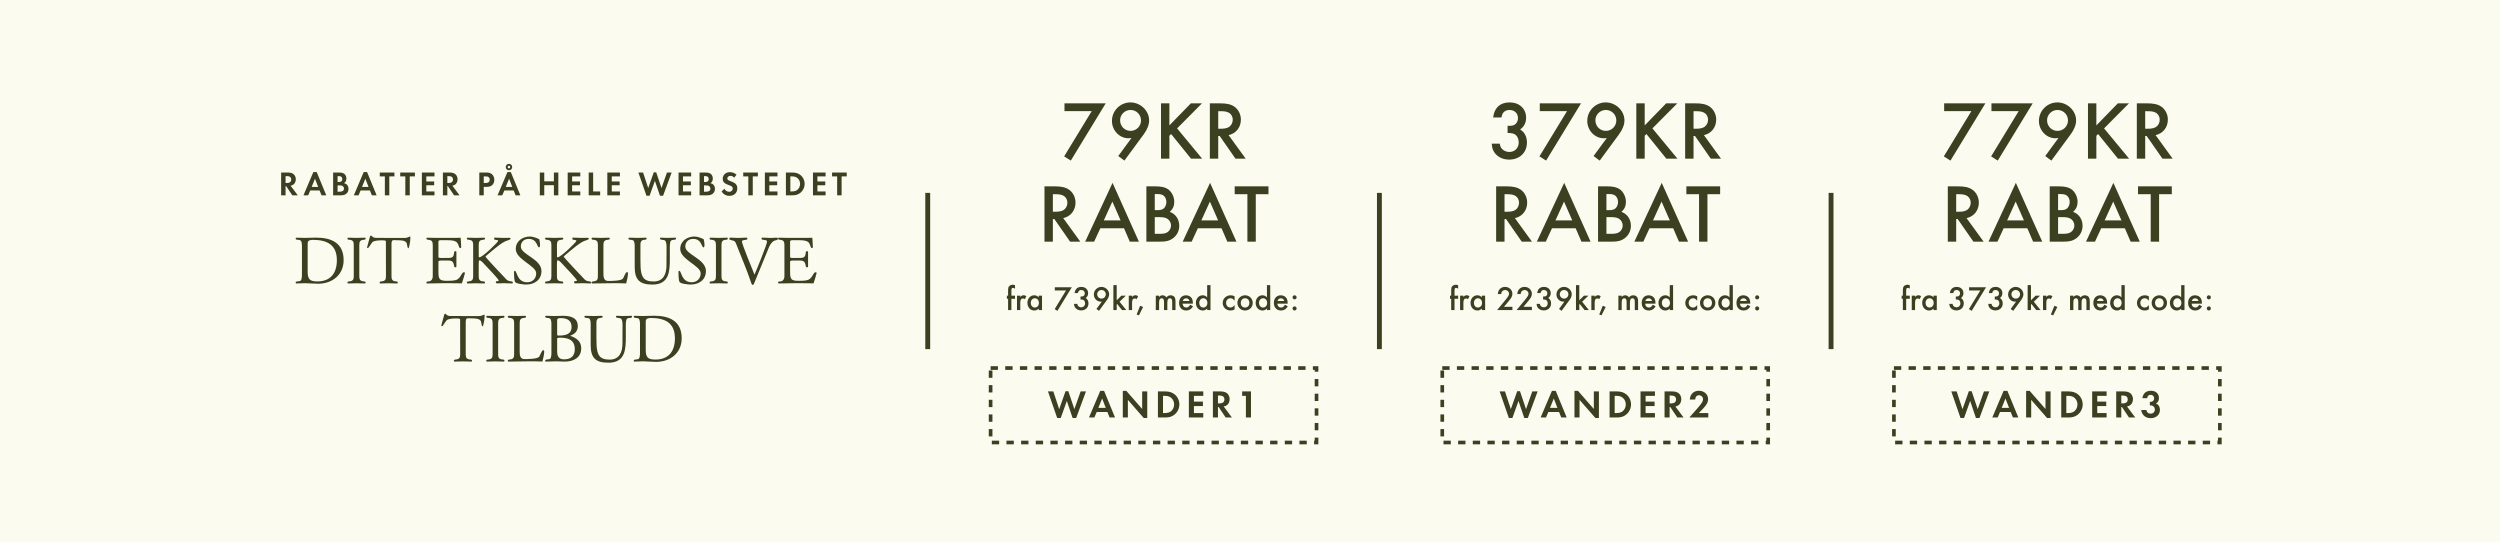 <svg width="1024" height="222" viewBox="0 0 1024 222" fill="none" xmlns="http://www.w3.org/2000/svg">
<rect width="1024" height="222" fill="#FCFBF0"/>
<path d="M119.033 76.066L121.973 80H119.733L117.213 76.248H116.975V80H115.155V70.662H117.857C118.893 70.662 119.719 70.886 120.237 71.32C120.811 71.796 121.161 72.594 121.161 73.42C121.161 74.26 120.839 75.03 120.321 75.478C119.957 75.786 119.621 75.954 119.033 76.066ZM116.975 74.96H117.507C118.655 74.96 119.285 74.456 119.285 73.532C119.285 72.608 118.683 72.132 117.535 72.132H116.975V74.96ZM130.896 78.026H127.074L126.234 80H124.302L128.348 70.466H129.72L133.64 80H131.694L130.896 78.026ZM130.322 76.556L129.02 73.196L127.662 76.556H130.322ZM136.453 80V70.662H138.763C139.841 70.662 140.569 70.844 141.045 71.222C141.563 71.628 141.885 72.356 141.885 73.126C141.885 73.63 141.745 74.12 141.535 74.456C141.381 74.666 141.227 74.792 140.863 75.016C141.493 75.156 141.787 75.296 142.081 75.604C142.501 76.024 142.753 76.682 142.753 77.368C142.753 78.11 142.459 78.81 141.927 79.286C141.381 79.776 140.639 80 139.603 80H136.453ZM138.273 74.554H138.791C139.729 74.554 140.205 74.148 140.205 73.336C140.205 72.538 139.729 72.132 138.819 72.132H138.273V74.554ZM138.273 78.53H139.057C140.289 78.53 140.877 78.11 140.877 77.242C140.877 76.794 140.681 76.416 140.331 76.206C140.009 75.996 139.715 75.94 138.959 75.94H138.273V78.53ZM151.524 78.026H147.702L146.862 80H144.93L148.976 70.466H150.348L154.268 80H152.322L151.524 78.026ZM150.95 76.556L149.648 73.196L148.29 76.556H150.95ZM159.459 80H157.639V72.244H155.553V70.662H161.559V72.244H159.459V80ZM167.839 80H166.019V72.244H163.933V70.662H169.939V72.244H167.839V80ZM177.966 72.244H174.62V74.316H177.84V75.898H174.62V78.418H177.966V80H172.8V70.662H177.966V72.244ZM185.289 76.066L188.229 80H185.989L183.469 76.248H183.231V80H181.411V70.662H184.113C185.149 70.662 185.975 70.886 186.493 71.32C187.067 71.796 187.417 72.594 187.417 73.42C187.417 74.26 187.095 75.03 186.577 75.478C186.213 75.786 185.877 75.954 185.289 76.066ZM183.231 74.96H183.763C184.911 74.96 185.541 74.456 185.541 73.532C185.541 72.608 184.939 72.132 183.791 72.132H183.231V74.96ZM198.144 76.542V80H196.324V70.662H199.054C200.272 70.662 200.93 70.858 201.518 71.376C202.12 71.922 202.47 72.734 202.47 73.63C202.47 74.442 202.19 75.198 201.714 75.716C201.182 76.276 200.426 76.542 199.32 76.542H198.144ZM198.144 74.96H198.886C200.02 74.96 200.594 74.512 200.594 73.616C200.594 73.168 200.412 72.762 200.118 72.538C199.838 72.328 199.446 72.244 198.774 72.244H198.144V74.96ZM210.397 78.026H206.575L205.735 80H203.803L207.849 70.466H209.221L213.141 80H211.195L210.397 78.026ZM209.823 76.556L208.521 73.196L207.163 76.556H209.823ZM208.465 67.106C209.207 67.106 209.795 67.694 209.795 68.422C209.795 69.164 209.207 69.752 208.479 69.752C207.737 69.752 207.149 69.164 207.149 68.408C207.149 67.694 207.751 67.106 208.465 67.106ZM208.479 67.904C208.185 67.904 207.947 68.142 207.947 68.422C207.947 68.716 208.185 68.954 208.479 68.954C208.759 68.954 208.997 68.716 208.997 68.422C208.997 68.128 208.759 67.904 208.479 67.904ZM222.926 74.274H226.874V70.662H228.694V80H226.874V75.856H222.926V80H221.106V70.662H222.926V74.274ZM237.687 72.244H234.341V74.316H237.561V75.898H234.341V78.418H237.687V80H232.521V70.662H237.687V72.244ZM242.952 70.662V78.418H245.822V80H241.132V70.662H242.952ZM253.925 72.244H250.579V74.316H253.799V75.898H250.579V78.418H253.925V80H248.759V70.662H253.925V72.244ZM263.405 70.662L265.505 77.018L267.787 70.578H268.781L270.951 77.018L273.191 70.662H275.109L271.595 80.182H270.321L268.249 74.078L266.065 80.182H264.791L261.487 70.662H263.405ZM283.096 72.244H279.75V74.316H282.97V75.898H279.75V78.418H283.096V80H277.93V70.662H283.096V72.244ZM286.542 80V70.662H288.852C289.93 70.662 290.658 70.844 291.134 71.222C291.652 71.628 291.974 72.356 291.974 73.126C291.974 73.63 291.834 74.12 291.624 74.456C291.47 74.666 291.316 74.792 290.952 75.016C291.582 75.156 291.876 75.296 292.17 75.604C292.59 76.024 292.842 76.682 292.842 77.368C292.842 78.11 292.548 78.81 292.016 79.286C291.47 79.776 290.728 80 289.692 80H286.542ZM288.362 74.554H288.88C289.818 74.554 290.294 74.148 290.294 73.336C290.294 72.538 289.818 72.132 288.908 72.132H288.362V74.554ZM288.362 78.53H289.146C290.378 78.53 290.966 78.11 290.966 77.242C290.966 76.794 290.77 76.416 290.42 76.206C290.098 75.996 289.804 75.94 289.048 75.94H288.362V78.53ZM301.681 71.544L300.729 72.79C300.239 72.244 299.805 72.034 299.217 72.034C298.475 72.034 297.901 72.496 297.901 73.07C297.901 73.574 298.223 73.84 299.315 74.246C300.337 74.624 300.757 74.82 301.177 75.184C301.723 75.646 302.003 76.318 302.003 77.144C302.003 78.978 300.687 80.224 298.755 80.224C297.397 80.224 296.389 79.664 295.549 78.446L296.725 77.312C297.145 78.11 297.845 78.558 298.685 78.558C299.525 78.558 300.127 78.012 300.127 77.242C300.127 76.864 299.959 76.542 299.623 76.304C299.441 76.178 299.077 76.024 298.321 75.744C296.641 75.128 296.025 74.456 296.025 73.224C296.025 71.656 297.257 70.508 298.937 70.508C299.959 70.508 300.897 70.858 301.681 71.544ZM308.332 80H306.512V72.244H304.426V70.662H310.432V72.244H308.332V80ZM318.459 72.244H315.113V74.316H318.333V75.898H315.113V78.418H318.459V80H313.293V70.662H318.459V72.244ZM321.905 80V70.662H324.579C325.951 70.662 327.043 71.012 327.925 71.74C328.975 72.594 329.591 73.924 329.591 75.324C329.591 76.71 328.961 78.04 327.897 78.922C327.001 79.678 325.979 80 324.565 80H321.905ZM323.725 78.418H324.215C325.391 78.418 326.133 78.194 326.707 77.676C327.337 77.116 327.715 76.22 327.715 75.324C327.715 74.428 327.337 73.56 326.707 73C326.105 72.454 325.391 72.244 324.215 72.244H323.725V78.418ZM338.157 72.244H334.811V74.316H338.031V75.898H334.811V78.418H338.157V80H332.991V70.662H338.157V72.244ZM344.72 80H342.9V72.244H340.814V70.662H346.82V72.244H344.72V80Z" fill="#3B4021"/>
<path d="M130.278 116.224C128.458 116.224 126.666 116 124.846 116C123.698 116 122.55 116.112 121.402 116.112C121.234 116.112 121.094 115.972 121.094 115.804C121.094 114.964 122.438 115.468 123.138 114.964C123.67 114.544 123.67 113.032 123.67 112.388V101.048C123.67 100.432 123.67 98.92 123.138 98.528C122.438 97.996 121.094 98.5 121.094 97.66C121.094 97.492 121.234 97.352 121.43 97.352C122.578 97.352 123.726 97.436 124.846 97.436C126.386 97.436 127.926 97.324 129.466 97.324C135.738 97.324 140.75 99.508 140.75 106.564C140.75 112.612 136.046 116.224 130.278 116.224ZM129.97 115.272C135.458 115.272 137.978 111.828 137.978 106.592C137.978 100.236 133.946 98.276 128.206 98.248C127.254 98.248 126.022 98.36 126.022 99.62V111.24C126.022 114.32 126.834 115.272 129.97 115.272ZM142.605 116.112C142.437 116.112 142.297 115.972 142.297 115.776C142.297 115.272 142.773 115.272 143.165 115.244C144.621 115.132 144.901 114.404 144.901 113.06V100.376C144.901 99.06 144.621 98.332 143.165 98.22C142.773 98.192 142.297 98.192 142.297 97.66C142.297 97.492 142.437 97.352 142.633 97.352C143.781 97.352 144.929 97.436 146.105 97.436C147.225 97.436 148.345 97.352 149.465 97.352C149.633 97.352 149.773 97.492 149.773 97.688C149.773 98.192 149.297 98.192 148.905 98.22C147.449 98.332 147.169 99.06 147.169 100.404V113.088C147.169 114.404 147.449 115.132 148.905 115.244C149.297 115.272 149.773 115.272 149.773 115.804C149.773 115.972 149.633 116.112 149.437 116.112C148.317 116.112 147.197 116.028 146.049 116.028C144.901 116.028 143.753 116.112 142.605 116.112ZM155.789 116.112C155.621 116.112 155.481 115.972 155.481 115.776C155.481 115.272 155.985 115.272 156.349 115.244C157.805 115.104 158.085 114.432 158.085 113.088C158.085 108.356 158.057 103.624 158.057 98.892C158.057 98.36 156.937 98.444 156.573 98.444C155.509 98.444 153.353 98.444 152.541 99.2C152.149 99.536 151.001 101.608 150.693 101.608C150.581 101.608 150.329 101.524 150.329 101.384C150.329 101.328 151.561 96.764 151.589 96.736C151.673 96.624 151.757 96.512 151.925 96.484C151.981 96.484 152.037 96.512 152.093 96.54C152.793 97.24 153.213 97.436 154.193 97.436L165.925 97.464C166.765 97.464 167.829 96.848 167.941 96.848C168.081 96.848 168.081 97.156 168.081 97.24C168.081 98.64 167.829 100.292 167.409 101.636L167.213 101.664C166.849 101.664 166.737 99.9 166.569 99.564C166.037 98.472 164.217 98.416 163.181 98.416C160.577 98.388 160.353 97.912 160.353 100.46V113.088C160.353 114.432 160.633 115.104 162.089 115.244C162.453 115.272 162.957 115.272 162.957 115.804C162.957 115.972 162.817 116.112 162.621 116.112C161.501 116.112 160.381 116.028 159.233 116.028C158.085 116.028 156.937 116.112 155.789 116.112ZM174.96 116.112C174.792 116.112 174.652 115.972 174.652 115.776C174.652 115.272 175.156 115.272 175.52 115.272C176.584 115.272 177.256 114.404 177.256 113.06V100.404C177.256 99.06 176.976 98.36 175.52 98.22C175.128 98.192 174.652 98.192 174.652 97.66C174.652 97.492 174.792 97.352 174.988 97.352C176.136 97.352 177.284 97.436 178.432 97.436H186.664C187.28 97.436 188.68 97.38 188.68 97.38C188.68 97.38 188.904 100.068 188.904 101.132C188.904 101.468 188.792 101.608 188.456 101.608C188.176 101.608 188.008 101.048 187.924 100.824C187.56 99.704 187.224 99.004 186.02 98.668C185.096 98.416 184.06 98.388 183.108 98.388H180.644C180.252 98.388 179.58 98.416 179.58 98.948V105.276C179.58 105.668 180.476 105.668 180.756 105.668C181.792 105.668 182.828 105.64 183.864 105.64C186.916 105.64 185.32 102.868 186.496 102.868C186.748 102.868 186.944 102.98 186.944 103.26V109.14C186.944 109.392 186.72 109.504 186.496 109.504C185.964 109.504 185.964 108.72 185.88 108.356C185.572 106.872 184.704 106.704 183.332 106.704H180.896C180.644 106.704 179.58 106.732 179.58 107.096V111.352C179.58 114.376 180 115.02 183.108 115.02C184.256 115.02 186.02 115.02 187.056 114.6C188.652 113.928 189.128 111.52 189.94 111.52C190.164 111.52 190.444 111.548 190.444 111.828C190.444 112.052 189.352 115.692 189.184 116.056C187.448 116.028 185.712 116 183.976 116H181.68C179.44 116 177.2 116.112 174.96 116.112ZM191.514 116.112C191.346 116.112 191.206 115.972 191.206 115.776C191.206 115.272 191.682 115.272 192.074 115.244C193.53 115.104 193.81 114.404 193.81 113.06V100.404C193.81 99.06 193.53 98.36 192.074 98.22C191.682 98.192 191.206 98.192 191.206 97.66C191.206 97.492 191.346 97.352 191.542 97.352C192.69 97.352 193.838 97.436 195.014 97.436C196.134 97.436 197.254 97.352 198.374 97.352C198.542 97.352 198.682 97.492 198.682 97.688C198.682 98.192 198.206 98.192 197.814 98.22C196.358 98.36 196.078 99.004 196.078 100.348C196.078 101.608 196.078 104.044 196.106 105.192C196.106 105.332 196.218 105.388 196.358 105.388C197.674 105.388 204.058 99.144 204.058 98.64C204.058 98.052 202.35 98.584 202.35 97.716C202.35 97.548 202.49 97.324 202.686 97.324C203.778 97.324 204.87 97.436 205.934 97.436C206.83 97.436 207.726 97.408 208.594 97.408C208.79 97.408 209.154 97.464 209.154 97.688C209.154 98.192 207.978 98.472 207.614 98.584C205.71 99.088 201.706 102.616 200.026 104.016C199.858 104.156 198.822 105.024 198.822 105.136C198.822 105.332 206.466 113.536 207.39 114.432C207.922 114.964 208.454 115.132 209.182 115.216C209.518 115.272 210.078 115.272 210.078 115.748C210.078 115.916 209.938 116.112 209.77 116.112C208.678 116.112 207.586 116 206.522 116C205.57 116 204.618 116.084 203.666 116.084C203.358 116.084 203.078 115.916 203.078 115.552C203.078 114.88 204.282 115.384 204.282 114.908C204.282 114.32 199.466 109.392 198.71 108.552C198.234 108.048 197.086 106.62 196.386 106.62C196.134 106.62 196.078 107.012 196.078 108.244V113.116C196.078 114.46 196.358 115.104 197.814 115.244C198.206 115.272 198.682 115.272 198.682 115.804C198.682 115.972 198.542 116.112 198.346 116.112C197.226 116.112 196.106 116.028 194.958 116.028C193.81 116.028 192.662 116.112 191.514 116.112ZM215.542 116.56C214.646 116.56 211.398 116.252 210.978 115.496C210.558 114.712 210.53 112.36 210.53 111.408C210.53 111.212 210.586 110.932 210.838 110.932C211.846 110.932 211.65 115.608 215.934 115.608C218.09 115.608 219.63 114.124 219.63 111.94C219.63 108.832 211.258 106.284 211.258 102C211.258 98.696 214.086 96.876 217.11 96.876C218.286 96.876 219.798 97.464 220.862 97.968C221.058 98.724 221.198 99.508 221.198 100.292C221.198 100.516 221.17 101.328 220.806 101.328C219.91 101.328 220.134 97.856 216.578 97.856C214.646 97.856 213.33 99.06 213.33 101.02C213.33 104.268 221.786 106.06 221.786 111.016C221.786 114.628 218.902 116.56 215.542 116.56ZM223.557 116.112C223.389 116.112 223.249 115.972 223.249 115.776C223.249 115.272 223.725 115.272 224.117 115.244C225.573 115.104 225.853 114.404 225.853 113.06V100.404C225.853 99.06 225.573 98.36 224.117 98.22C223.725 98.192 223.249 98.192 223.249 97.66C223.249 97.492 223.389 97.352 223.585 97.352C224.733 97.352 225.881 97.436 227.057 97.436C228.177 97.436 229.297 97.352 230.417 97.352C230.585 97.352 230.725 97.492 230.725 97.688C230.725 98.192 230.249 98.192 229.857 98.22C228.401 98.36 228.121 99.004 228.121 100.348C228.121 101.608 228.121 104.044 228.149 105.192C228.149 105.332 228.261 105.388 228.401 105.388C229.717 105.388 236.101 99.144 236.101 98.64C236.101 98.052 234.393 98.584 234.393 97.716C234.393 97.548 234.533 97.324 234.729 97.324C235.821 97.324 236.913 97.436 237.977 97.436C238.873 97.436 239.769 97.408 240.637 97.408C240.833 97.408 241.197 97.464 241.197 97.688C241.197 98.192 240.021 98.472 239.657 98.584C237.753 99.088 233.749 102.616 232.069 104.016C231.901 104.156 230.865 105.024 230.865 105.136C230.865 105.332 238.509 113.536 239.433 114.432C239.965 114.964 240.497 115.132 241.225 115.216C241.561 115.272 242.121 115.272 242.121 115.748C242.121 115.916 241.981 116.112 241.813 116.112C240.721 116.112 239.629 116 238.565 116C237.613 116 236.661 116.084 235.709 116.084C235.401 116.084 235.121 115.916 235.121 115.552C235.121 114.88 236.325 115.384 236.325 114.908C236.325 114.32 231.509 109.392 230.753 108.552C230.277 108.048 229.129 106.62 228.429 106.62C228.177 106.62 228.121 107.012 228.121 108.244V113.116C228.121 114.46 228.401 115.104 229.857 115.244C230.249 115.272 230.725 115.272 230.725 115.804C230.725 115.972 230.585 116.112 230.389 116.112C229.269 116.112 228.149 116.028 227.001 116.028C225.853 116.028 224.705 116.112 223.557 116.112ZM242.6 116.112C242.432 116.112 242.292 115.972 242.292 115.776C242.292 115.272 242.768 115.272 243.16 115.244C244.616 115.104 244.896 114.404 244.896 113.088V100.404C244.896 99.06 244.616 98.36 243.16 98.22C242.768 98.192 242.292 98.192 242.292 97.66C242.292 97.492 242.432 97.352 242.628 97.352C243.776 97.352 244.924 97.436 246.1 97.436C247.22 97.436 248.34 97.352 249.46 97.352C249.628 97.352 249.768 97.492 249.768 97.688C249.768 98.192 249.292 98.192 248.9 98.22C247.444 98.36 247.164 99.06 247.164 100.404V112.108C247.164 113.424 247.332 115.076 249.04 115.076C250.356 115.076 254.192 115.076 255.088 114.18C255.62 113.62 256.096 111.436 256.88 111.436C257.104 111.436 257.216 111.716 257.216 111.912C257.216 113.312 256.796 114.684 256.488 116.084C255.368 116.028 254.248 116 253.128 116H251.42C248.48 116 245.54 116.112 242.6 116.112ZM267.221 116.56C261.957 116.56 259.969 114.572 259.969 109.308V101.048C259.969 100.432 259.969 98.92 259.437 98.528C258.737 97.996 257.393 98.5 257.393 97.66C257.393 97.492 257.533 97.352 257.729 97.352C258.877 97.352 260.025 97.436 261.201 97.436C262.321 97.436 263.441 97.352 264.561 97.352C264.729 97.352 264.869 97.492 264.869 97.66C264.869 98.892 262.321 97.184 262.321 100.208C262.321 102.224 262.293 104.24 262.321 106.284C262.321 107.292 262.321 108.3 262.377 109.308C262.601 113.144 263.413 115.3 267.697 115.3C271.757 115.3 272.989 112.22 272.989 108.664L273.017 101.188C273.017 100.488 272.989 98.92 272.317 98.472C271.785 98.136 270.301 98.416 270.301 97.66C270.301 97.492 270.441 97.352 270.637 97.352C271.505 97.352 272.373 97.436 273.269 97.436C274.389 97.436 275.509 97.352 276.629 97.352C276.797 97.352 276.937 97.492 276.937 97.66C276.937 98.5 275.621 97.996 274.893 98.528C274.277 99.004 274.361 101.104 274.361 101.86V105.696C274.361 111.044 274.221 116.56 267.221 116.56ZM282.908 116.56C282.012 116.56 278.764 116.252 278.344 115.496C277.924 114.712 277.896 112.36 277.896 111.408C277.896 111.212 277.952 110.932 278.204 110.932C279.212 110.932 279.016 115.608 283.3 115.608C285.456 115.608 286.996 114.124 286.996 111.94C286.996 108.832 278.624 106.284 278.624 102C278.624 98.696 281.452 96.876 284.476 96.876C285.652 96.876 287.164 97.464 288.228 97.968C288.424 98.724 288.564 99.508 288.564 100.292C288.564 100.516 288.536 101.328 288.172 101.328C287.276 101.328 287.5 97.856 283.944 97.856C282.012 97.856 280.696 99.06 280.696 101.02C280.696 104.268 289.152 106.06 289.152 111.016C289.152 114.628 286.268 116.56 282.908 116.56ZM290.952 116.112C290.784 116.112 290.644 115.972 290.644 115.776C290.644 115.272 291.12 115.272 291.512 115.244C292.968 115.132 293.248 114.404 293.248 113.06V100.376C293.248 99.06 292.968 98.332 291.512 98.22C291.12 98.192 290.644 98.192 290.644 97.66C290.644 97.492 290.784 97.352 290.98 97.352C292.128 97.352 293.276 97.436 294.452 97.436C295.572 97.436 296.692 97.352 297.812 97.352C297.98 97.352 298.12 97.492 298.12 97.688C298.12 98.192 297.644 98.192 297.252 98.22C295.796 98.332 295.516 99.06 295.516 100.404V113.088C295.516 114.404 295.796 115.132 297.252 115.244C297.644 115.272 298.12 115.272 298.12 115.804C298.12 115.972 297.98 116.112 297.784 116.112C296.664 116.112 295.544 116.028 294.396 116.028C293.248 116.028 292.1 116.112 290.952 116.112ZM308.308 116.7C307.832 116.7 307.608 115.524 307.468 115.216C305.844 110.4 303.8 105.724 301.952 100.964C301.7 100.348 301.336 99.144 300.804 98.752C300.44 98.472 298.62 98.332 298.676 97.856C298.732 97.464 299.012 97.324 299.348 97.324C300.328 97.324 301.308 97.464 302.26 97.464C303.436 97.464 304.612 97.324 305.76 97.324C305.984 97.324 306.152 97.548 306.152 97.744C306.152 98.612 303.884 97.996 303.884 98.92C303.884 99.928 308.28 110.624 309.036 112.472C309.792 110.904 314.188 99.956 314.188 98.976C314.188 97.912 311.892 98.584 311.892 97.772C311.892 97.604 312.032 97.324 312.256 97.324C313.404 97.324 314.552 97.464 315.728 97.464C316.484 97.464 317.24 97.352 317.968 97.352C318.248 97.352 318.668 97.38 318.668 97.772C318.668 98.388 317.492 98.416 317.072 98.64C316.008 99.2 315.336 100.376 314.888 101.468L308.756 116.392C308.672 116.56 308.504 116.7 308.308 116.7ZM319.002 116.112C318.834 116.112 318.694 115.972 318.694 115.776C318.694 115.272 319.198 115.272 319.562 115.272C320.626 115.272 321.298 114.404 321.298 113.06V100.404C321.298 99.06 321.018 98.36 319.562 98.22C319.17 98.192 318.694 98.192 318.694 97.66C318.694 97.492 318.834 97.352 319.03 97.352C320.178 97.352 321.326 97.436 322.474 97.436H330.706C331.322 97.436 332.722 97.38 332.722 97.38C332.722 97.38 332.946 100.068 332.946 101.132C332.946 101.468 332.834 101.608 332.498 101.608C332.218 101.608 332.05 101.048 331.966 100.824C331.602 99.704 331.266 99.004 330.062 98.668C329.138 98.416 328.102 98.388 327.15 98.388H324.686C324.294 98.388 323.622 98.416 323.622 98.948V105.276C323.622 105.668 324.518 105.668 324.798 105.668C325.834 105.668 326.87 105.64 327.906 105.64C330.958 105.64 329.362 102.868 330.538 102.868C330.79 102.868 330.986 102.98 330.986 103.26V109.14C330.986 109.392 330.762 109.504 330.538 109.504C330.006 109.504 330.006 108.72 329.922 108.356C329.614 106.872 328.746 106.704 327.374 106.704H324.938C324.686 106.704 323.622 106.732 323.622 107.096V111.352C323.622 114.376 324.042 115.02 327.15 115.02C328.298 115.02 330.062 115.02 331.098 114.6C332.694 113.928 333.17 111.52 333.982 111.52C334.206 111.52 334.486 111.548 334.486 111.828C334.486 112.052 333.394 115.692 333.226 116.056C331.49 116.028 329.754 116 328.018 116H325.722C323.482 116 321.242 116.112 319.002 116.112ZM186.197 148.112C186.029 148.112 185.889 147.972 185.889 147.776C185.889 147.272 186.393 147.272 186.757 147.244C188.213 147.104 188.493 146.432 188.493 145.088C188.493 140.356 188.465 135.624 188.465 130.892C188.465 130.36 187.345 130.444 186.981 130.444C185.917 130.444 183.761 130.444 182.949 131.2C182.557 131.536 181.409 133.608 181.101 133.608C180.989 133.608 180.737 133.524 180.737 133.384C180.737 133.328 181.969 128.764 181.997 128.736C182.081 128.624 182.165 128.512 182.333 128.484C182.389 128.484 182.445 128.512 182.501 128.54C183.201 129.24 183.621 129.436 184.601 129.436L196.333 129.464C197.173 129.464 198.237 128.848 198.349 128.848C198.489 128.848 198.489 129.156 198.489 129.24C198.489 130.64 198.237 132.292 197.817 133.636L197.621 133.664C197.257 133.664 197.145 131.9 196.977 131.564C196.445 130.472 194.625 130.416 193.589 130.416C190.985 130.388 190.761 129.912 190.761 132.46V145.088C190.761 146.432 191.041 147.104 192.497 147.244C192.861 147.272 193.365 147.272 193.365 147.804C193.365 147.972 193.225 148.112 193.029 148.112C191.909 148.112 190.789 148.028 189.641 148.028C188.493 148.028 187.345 148.112 186.197 148.112ZM199.478 148.112C199.31 148.112 199.17 147.972 199.17 147.776C199.17 147.272 199.646 147.272 200.038 147.244C201.494 147.132 201.774 146.404 201.774 145.06V132.376C201.774 131.06 201.494 130.332 200.038 130.22C199.646 130.192 199.17 130.192 199.17 129.66C199.17 129.492 199.31 129.352 199.506 129.352C200.654 129.352 201.802 129.436 202.978 129.436C204.098 129.436 205.218 129.352 206.338 129.352C206.506 129.352 206.646 129.492 206.646 129.688C206.646 130.192 206.17 130.192 205.778 130.22C204.322 130.332 204.042 131.06 204.042 132.404V145.088C204.042 146.404 204.322 147.132 205.778 147.244C206.17 147.272 206.646 147.272 206.646 147.804C206.646 147.972 206.506 148.112 206.31 148.112C205.19 148.112 204.07 148.028 202.922 148.028C201.774 148.028 200.626 148.112 199.478 148.112ZM208.294 148.112C208.126 148.112 207.986 147.972 207.986 147.776C207.986 147.272 208.462 147.272 208.854 147.244C210.31 147.104 210.59 146.404 210.59 145.088V132.404C210.59 131.06 210.31 130.36 208.854 130.22C208.462 130.192 207.986 130.192 207.986 129.66C207.986 129.492 208.126 129.352 208.322 129.352C209.47 129.352 210.618 129.436 211.794 129.436C212.914 129.436 214.034 129.352 215.154 129.352C215.322 129.352 215.462 129.492 215.462 129.688C215.462 130.192 214.986 130.192 214.594 130.22C213.138 130.36 212.858 131.06 212.858 132.404V144.108C212.858 145.424 213.026 147.076 214.734 147.076C216.05 147.076 219.886 147.076 220.782 146.18C221.314 145.62 221.79 143.436 222.574 143.436C222.798 143.436 222.91 143.716 222.91 143.912C222.91 145.312 222.49 146.684 222.182 148.084C221.062 148.028 219.942 148 218.822 148H217.114C214.174 148 211.234 148.112 208.294 148.112ZM223.591 148.112C223.423 148.112 223.283 147.972 223.283 147.776C223.283 147.02 224.711 147.328 225.271 146.992C225.859 146.6 225.859 145.06 225.859 144.416V133.048C225.859 132.432 225.859 130.892 225.271 130.472C224.711 130.108 223.283 130.416 223.283 129.66C223.283 129.492 223.423 129.352 223.619 129.352C224.767 129.352 225.915 129.436 227.035 129.436C228.211 129.436 229.387 129.352 230.563 129.352C233.475 129.352 236.667 129.996 236.667 133.58C236.667 135.708 235.407 136.828 233.531 137.528C235.995 138.396 238.067 139.712 238.067 142.624C238.067 146.656 234.791 148.112 231.235 148.112C230.115 148.112 228.995 148 227.875 148C226.447 148 225.019 148.112 223.591 148.112ZM228.827 137.444C231.403 137.444 234.119 137.08 234.119 133.86C234.119 131.228 232.215 130.304 229.835 130.304C229.303 130.304 228.211 130.276 228.211 131.06V136.996C228.211 137.444 228.491 137.444 228.827 137.444ZM231.039 147.188C233.755 147.188 235.435 145.872 235.435 143.072C235.435 139.208 232.747 138.312 229.387 138.312C229.135 138.312 228.211 138.312 228.211 138.704V143.828C228.211 145.844 228.799 147.188 231.039 147.188ZM249.196 148.56C243.932 148.56 241.944 146.572 241.944 141.308V133.048C241.944 132.432 241.944 130.92 241.412 130.528C240.712 129.996 239.368 130.5 239.368 129.66C239.368 129.492 239.508 129.352 239.704 129.352C240.852 129.352 242 129.436 243.176 129.436C244.296 129.436 245.416 129.352 246.536 129.352C246.704 129.352 246.844 129.492 246.844 129.66C246.844 130.892 244.296 129.184 244.296 132.208C244.296 134.224 244.268 136.24 244.296 138.284C244.296 139.292 244.296 140.3 244.352 141.308C244.576 145.144 245.388 147.3 249.672 147.3C253.732 147.3 254.964 144.22 254.964 140.664L254.992 133.188C254.992 132.488 254.964 130.92 254.292 130.472C253.76 130.136 252.276 130.416 252.276 129.66C252.276 129.492 252.416 129.352 252.612 129.352C253.48 129.352 254.348 129.436 255.244 129.436C256.364 129.436 257.484 129.352 258.604 129.352C258.772 129.352 258.912 129.492 258.912 129.66C258.912 130.5 257.596 129.996 256.868 130.528C256.252 131.004 256.336 133.104 256.336 133.86V137.696C256.336 143.044 256.196 148.56 249.196 148.56ZM268.747 148.224C266.927 148.224 265.135 148 263.315 148C262.167 148 261.019 148.112 259.871 148.112C259.703 148.112 259.563 147.972 259.563 147.804C259.563 146.964 260.907 147.468 261.607 146.964C262.139 146.544 262.139 145.032 262.139 144.388V133.048C262.139 132.432 262.139 130.92 261.607 130.528C260.907 129.996 259.563 130.5 259.563 129.66C259.563 129.492 259.703 129.352 259.899 129.352C261.047 129.352 262.195 129.436 263.315 129.436C264.855 129.436 266.395 129.324 267.935 129.324C274.207 129.324 279.219 131.508 279.219 138.564C279.219 144.612 274.515 148.224 268.747 148.224ZM268.439 147.272C273.927 147.272 276.447 143.828 276.447 138.592C276.447 132.236 272.415 130.276 266.675 130.248C265.723 130.248 264.491 130.36 264.491 131.62V143.24C264.491 146.32 265.303 147.272 268.439 147.272Z" fill="#3B4021"/>
<rect x="379" y="79" width="2" height="64" fill="#3B4021"/>
<path d="M447.163 45.518H436.011V42.322H452.909L438.595 65.782L435.875 64.048L447.163 45.518ZM460.555 65.782L458.039 63.912L463.445 56.534C462.867 56.602 462.629 56.636 462.221 56.636C458.515 56.636 455.455 53.406 455.455 49.53C455.455 45.348 458.855 41.948 463.003 41.948C467.151 41.948 470.687 45.348 470.687 49.326C470.687 51.094 469.939 52.998 468.477 55.004L460.555 65.782ZM463.071 45.042C460.725 45.042 458.787 46.946 458.787 49.258C458.787 51.706 460.691 53.61 463.071 53.61C465.451 53.61 467.355 51.706 467.355 49.326C467.355 46.946 465.451 45.042 463.071 45.042ZM478.979 51.366L487.785 42.322H492.341L482.141 52.59L492.409 65H487.853L479.693 54.902L478.979 55.616V65H475.545V42.322H478.979V51.366ZM503.236 55.344L510.24 65H506.058L499.598 55.718H498.986V65H495.552V42.322H499.564C502.488 42.322 504.12 42.696 505.548 43.648C507.214 44.77 508.268 46.81 508.268 48.986C508.268 52.182 506.262 54.698 503.236 55.344ZM498.986 52.726H500.074C501.604 52.726 502.726 52.488 503.508 51.944C504.392 51.298 504.936 50.21 504.936 49.02C504.936 47.932 504.426 46.912 503.61 46.334C502.794 45.79 501.808 45.552 500.21 45.552H498.986V52.726ZM435.503 89.344L442.507 99H438.325L431.865 89.718H431.253V99H427.819V76.322H431.831C434.755 76.322 436.387 76.696 437.815 77.648C439.481 78.77 440.535 80.81 440.535 82.986C440.535 86.182 438.529 88.698 435.503 89.344ZM431.253 86.726H432.341C433.871 86.726 434.993 86.488 435.775 85.944C436.659 85.298 437.203 84.21 437.203 83.02C437.203 81.932 436.693 80.912 435.877 80.334C435.061 79.79 434.075 79.552 432.477 79.552H431.253V86.726ZM460.389 93.492H450.699L448.149 99H444.477L455.697 74.894L466.509 99H462.769L460.389 93.492ZM458.995 90.262L455.629 82.578L452.127 90.262H458.995ZM469.559 99V76.322H472.959C475.679 76.322 477.209 76.662 478.399 77.478C479.929 78.532 480.983 80.64 480.983 82.68C480.983 84.346 480.405 85.638 479.147 86.794C481.527 87.61 483.023 89.82 483.023 92.506C483.023 94.41 482.207 96.144 480.745 97.368C479.249 98.592 477.821 99 474.761 99H469.559ZM472.993 86.08H474.047C475.407 86.08 476.223 85.842 476.801 85.264C477.379 84.686 477.753 83.666 477.753 82.714C477.753 81.796 477.379 80.844 476.801 80.3C476.257 79.756 475.407 79.484 474.183 79.484H472.993V86.08ZM472.993 95.77H475.101C476.597 95.77 477.515 95.566 478.263 95.056C479.079 94.512 479.657 93.424 479.657 92.37C479.657 91.35 479.113 90.262 478.263 89.684C477.481 89.14 476.495 88.936 474.727 88.936H472.993V95.77ZM500.336 93.492H490.646L488.096 99H484.424L495.644 74.894L506.456 99H502.716L500.336 93.492ZM498.942 90.262L495.576 82.578L492.074 90.262H498.942ZM514.368 79.552V99H510.934V79.552H505.732V76.322H519.57V79.552H514.368Z" fill="#3B4021"/>
<path d="M414.268 122.38V127H412.91V122.38H412.42V121.106H412.91V118.838C412.91 118.068 413.022 117.592 413.302 117.27C413.61 116.878 414.226 116.626 414.842 116.626C415.164 116.626 415.36 116.668 415.752 116.836V118.222C415.248 117.97 415.136 117.928 414.884 117.928C414.408 117.928 414.268 118.208 414.268 119.174V121.106H415.752V122.38H414.268ZM416.553 121.106H417.911V121.638C418.415 121.106 418.737 120.938 419.269 120.938C419.689 120.938 419.941 121.022 420.403 121.302L419.773 122.548C419.465 122.324 419.297 122.254 419.017 122.254C418.261 122.254 417.911 122.786 417.911 123.948V127H416.553V121.106ZM425.453 121.106H426.811V127H425.453V126.384C424.823 126.972 424.361 127.182 423.647 127.182C422.023 127.182 420.833 125.852 420.833 124.046C420.833 122.268 422.023 120.952 423.605 120.952C424.361 120.952 424.865 121.176 425.453 121.792V121.106ZM423.857 122.17C422.919 122.17 422.219 122.968 422.219 124.046C422.219 125.166 422.891 125.964 423.843 125.964C424.851 125.964 425.537 125.194 425.537 124.074C425.537 122.954 424.851 122.17 423.857 122.17ZM436.643 118.978H432.051V117.662H439.009L433.115 127.322L431.995 126.608L436.643 118.978ZM442.578 122.66V121.456C443.068 121.456 443.166 121.456 443.376 121.414C443.95 121.302 444.328 120.798 444.328 120.14C444.328 119.342 443.74 118.782 442.9 118.782C442.438 118.782 442.046 118.964 441.822 119.272C441.696 119.44 441.64 119.622 441.542 120.042H440.142C440.268 119.314 440.38 118.978 440.646 118.586C441.094 117.886 441.906 117.508 442.928 117.508C444.566 117.508 445.7 118.572 445.7 120.084C445.7 120.938 445.364 121.596 444.692 122.072C445.448 122.52 445.84 123.29 445.84 124.284C445.84 125.978 444.594 127.154 442.83 127.154C441.696 127.154 440.73 126.636 440.24 125.768C440.03 125.404 439.96 125.096 439.904 124.466H441.262C441.332 124.886 441.402 125.082 441.598 125.306C441.892 125.656 442.382 125.866 442.872 125.866C443.796 125.866 444.454 125.194 444.454 124.242C444.454 123.64 444.202 123.136 443.782 122.884C443.516 122.73 443.222 122.674 442.578 122.66ZM450.136 127.322L449.1 126.552L451.326 123.514C451.088 123.542 450.99 123.556 450.822 123.556C449.296 123.556 448.036 122.226 448.036 120.63C448.036 118.908 449.436 117.508 451.144 117.508C452.852 117.508 454.308 118.908 454.308 120.546C454.308 121.274 454 122.058 453.398 122.884L450.136 127.322ZM451.172 118.782C450.206 118.782 449.408 119.566 449.408 120.518C449.408 121.526 450.192 122.31 451.172 122.31C452.152 122.31 452.936 121.526 452.936 120.546C452.936 119.566 452.152 118.782 451.172 118.782ZM457.4 116.794V123.01L459.304 121.106H461.138L458.576 123.584L461.32 127H459.556L457.61 124.522L457.4 124.732V127H456.042V116.794H457.4ZM462.339 121.106H463.697V121.638C464.201 121.106 464.523 120.938 465.055 120.938C465.475 120.938 465.727 121.022 466.189 121.302L465.559 122.548C465.251 122.324 465.083 122.254 464.803 122.254C464.047 122.254 463.697 122.786 463.697 123.948V127H462.339V121.106ZM466.998 125.25L468.216 125.726L466.494 129.184L465.57 128.806L466.998 125.25ZM473.409 121.106H474.767V121.652C475.285 121.106 475.593 120.952 476.181 120.952C476.839 120.952 477.399 121.26 477.763 121.82C478.183 121.246 478.771 120.952 479.499 120.952C480.241 120.952 480.913 121.316 481.207 121.876C481.389 122.24 481.487 122.744 481.487 123.36V127H480.129V123.724C480.129 122.604 479.877 122.17 479.219 122.17C478.463 122.17 478.141 122.716 478.141 123.962V127H476.783V123.738C476.783 122.66 476.489 122.17 475.873 122.17C475.495 122.17 475.117 122.394 474.963 122.702C474.823 122.968 474.767 123.36 474.767 123.962V127H473.409V121.106ZM488.595 124.382H484.381C484.451 125.348 485.039 125.964 485.907 125.964C486.593 125.964 486.957 125.698 487.503 124.816L488.651 125.46C488.343 125.978 488.161 126.216 487.853 126.468C487.335 126.93 486.607 127.182 485.865 127.182C484.115 127.182 482.953 125.95 482.953 124.074C482.953 122.198 484.087 120.952 485.795 120.952C486.761 120.952 487.657 121.4 488.119 122.114C488.427 122.604 488.595 123.29 488.595 124.06V124.382ZM484.465 123.276H487.195C487.013 122.576 486.523 122.184 485.823 122.184C485.165 122.184 484.633 122.604 484.465 123.276ZM494.458 116.794H495.816V127H494.458V126.384C493.884 126.944 493.352 127.182 492.638 127.182C491.028 127.182 489.838 125.852 489.838 124.046C489.838 122.282 491.028 120.952 492.61 120.952C493.352 120.952 493.884 121.19 494.458 121.792V116.794ZM492.862 122.17C491.924 122.17 491.224 122.968 491.224 124.032C491.224 125.166 491.896 125.964 492.848 125.964C493.856 125.964 494.542 125.194 494.542 124.074C494.542 122.954 493.856 122.17 492.862 122.17ZM505.689 121.358V123.164C505.059 122.408 504.653 122.17 503.995 122.17C502.959 122.17 502.203 122.982 502.203 124.06C502.203 125.166 502.945 125.964 503.967 125.964C504.639 125.964 505.031 125.726 505.689 124.942V126.748C505.073 127.07 504.653 127.182 504.023 127.182C502.203 127.182 500.817 125.838 500.817 124.088C500.817 122.324 502.231 120.952 504.037 120.952C504.667 120.952 505.143 121.064 505.689 121.358ZM509.977 120.952C511.755 120.952 513.127 122.31 513.127 124.06C513.127 125.824 511.755 127.182 509.963 127.182C508.199 127.182 506.841 125.81 506.841 124.018C506.841 122.324 508.241 120.952 509.977 120.952ZM509.977 122.17C508.941 122.17 508.227 122.926 508.227 124.046C508.227 125.208 508.913 125.964 509.977 125.964C511.041 125.964 511.741 125.208 511.741 124.074C511.741 122.926 511.041 122.17 509.977 122.17ZM518.934 116.794H520.292V127H518.934V126.384C518.36 126.944 517.828 127.182 517.114 127.182C515.504 127.182 514.314 125.852 514.314 124.046C514.314 122.282 515.504 120.952 517.086 120.952C517.828 120.952 518.36 121.19 518.934 121.792V116.794ZM517.338 122.17C516.4 122.17 515.7 122.968 515.7 124.032C515.7 125.166 516.372 125.964 517.324 125.964C518.332 125.964 519.018 125.194 519.018 124.074C519.018 122.954 518.332 122.17 517.338 122.17ZM527.414 124.382H523.2C523.27 125.348 523.858 125.964 524.726 125.964C525.412 125.964 525.776 125.698 526.322 124.816L527.47 125.46C527.162 125.978 526.98 126.216 526.672 126.468C526.154 126.93 525.426 127.182 524.684 127.182C522.934 127.182 521.772 125.95 521.772 124.074C521.772 122.198 522.906 120.952 524.614 120.952C525.58 120.952 526.476 121.4 526.938 122.114C527.246 122.604 527.414 123.29 527.414 124.06V124.382ZM523.284 123.276H526.014C525.832 122.576 525.342 122.184 524.642 122.184C523.984 122.184 523.452 122.604 523.284 123.276ZM530.257 125.488C530.719 125.488 531.097 125.866 531.097 126.328C531.097 126.804 530.719 127.182 530.257 127.182C529.795 127.182 529.417 126.804 529.417 126.328C529.417 125.866 529.795 125.488 530.257 125.488ZM530.257 120.952C530.719 120.952 531.097 121.33 531.097 121.792C531.097 122.254 530.719 122.632 530.257 122.632C529.795 122.632 529.417 122.254 529.417 121.778C529.417 121.33 529.795 120.952 530.257 120.952Z" fill="#3B4021"/>
<path d="M431.44 160.328L433.84 167.592L436.448 160.232H437.584L440.064 167.592L442.624 160.328H444.816L440.8 171.208H439.344L436.976 164.232L434.48 171.208H433.024L429.248 160.328H431.44ZM453.579 168.744H449.211L448.251 171H446.043L450.667 160.104H452.235L456.715 171H454.491L453.579 168.744ZM452.923 167.064L451.435 163.224L449.883 167.064H452.923ZM459.898 171V160.088H461.338L467.834 167.512V160.328H469.914V171.208H468.474L461.978 163.784V171H459.898ZM474.287 171V160.328H477.343C478.911 160.328 480.159 160.728 481.167 161.56C482.367 162.536 483.071 164.056 483.071 165.656C483.071 167.24 482.351 168.76 481.135 169.768C480.111 170.632 478.943 171 477.327 171H474.287ZM476.367 169.192H476.927C478.271 169.192 479.119 168.936 479.775 168.344C480.495 167.704 480.927 166.68 480.927 165.656C480.927 164.632 480.495 163.64 479.775 163C479.087 162.376 478.271 162.136 476.927 162.136H476.367V169.192ZM492.861 162.136H489.037V164.504H492.717V166.312H489.037V169.192H492.861V171H486.957V160.328H492.861V162.136ZM501.231 166.504L504.591 171H502.031L499.151 166.712H498.879V171H496.799V160.328H499.887C501.071 160.328 502.015 160.584 502.607 161.08C503.263 161.624 503.663 162.536 503.663 163.48C503.663 164.44 503.295 165.32 502.703 165.832C502.287 166.184 501.903 166.376 501.231 166.504ZM498.879 165.24H499.487C500.799 165.24 501.519 164.664 501.519 163.608C501.519 162.552 500.831 162.008 499.519 162.008H498.879V165.24ZM510.322 162.136H508.786V160.328H512.402V171H510.322V162.136Z" fill="#3B4021"/>
<rect x="405.75" y="150.75" width="133.5" height="30.5" stroke="#3B4021" stroke-width="1.5" stroke-dasharray="3 3"/>
<rect x="564" y="79" width="2" height="64" fill="#3B4021"/>
<path d="M617.511 54.46V51.536C618.701 51.536 618.939 51.536 619.449 51.434C620.843 51.162 621.761 49.938 621.761 48.34C621.761 46.402 620.333 45.042 618.293 45.042C617.171 45.042 616.219 45.484 615.675 46.232C615.369 46.64 615.233 47.082 614.995 48.102H611.595C611.901 46.334 612.173 45.518 612.819 44.566C613.907 42.866 615.879 41.948 618.361 41.948C622.339 41.948 625.093 44.532 625.093 48.204C625.093 50.278 624.277 51.876 622.645 53.032C624.481 54.12 625.433 55.99 625.433 58.404C625.433 62.518 622.407 65.374 618.123 65.374C615.369 65.374 613.023 64.116 611.833 62.008C611.323 61.124 611.153 60.376 611.017 58.846H614.315C614.485 59.866 614.655 60.342 615.131 60.886C615.845 61.736 617.035 62.246 618.225 62.246C620.469 62.246 622.067 60.614 622.067 58.302C622.067 56.84 621.455 55.616 620.435 55.004C619.789 54.63 619.075 54.494 617.511 54.46ZM641.851 45.518H630.699V42.322H647.597L633.283 65.782L630.563 64.048L641.851 45.518ZM655.243 65.782L652.727 63.912L658.133 56.534C657.555 56.602 657.317 56.636 656.909 56.636C653.203 56.636 650.143 53.406 650.143 49.53C650.143 45.348 653.543 41.948 657.691 41.948C661.839 41.948 665.375 45.348 665.375 49.326C665.375 51.094 664.627 52.998 663.165 55.004L655.243 65.782ZM657.759 45.042C655.413 45.042 653.475 46.946 653.475 49.258C653.475 51.706 655.379 53.61 657.759 53.61C660.139 53.61 662.043 51.706 662.043 49.326C662.043 46.946 660.139 45.042 657.759 45.042ZM673.667 51.366L682.473 42.322H687.029L676.829 52.59L687.097 65H682.541L674.381 54.902L673.667 55.616V65H670.233V42.322H673.667V51.366ZM697.924 55.344L704.928 65H700.746L694.286 55.718H693.674V65H690.24V42.322H694.252C697.176 42.322 698.808 42.696 700.236 43.648C701.902 44.77 702.956 46.81 702.956 48.986C702.956 52.182 700.95 54.698 697.924 55.344ZM693.674 52.726H694.762C696.292 52.726 697.414 52.488 698.196 51.944C699.08 51.298 699.624 50.21 699.624 49.02C699.624 47.932 699.114 46.912 698.298 46.334C697.482 45.79 696.496 45.552 694.898 45.552H693.674V52.726ZM620.503 89.344L627.507 99H623.325L616.865 89.718H616.253V99H612.819V76.322H616.831C619.755 76.322 621.387 76.696 622.815 77.648C624.481 78.77 625.535 80.81 625.535 82.986C625.535 86.182 623.529 88.698 620.503 89.344ZM616.253 86.726H617.341C618.871 86.726 619.993 86.488 620.775 85.944C621.659 85.298 622.203 84.21 622.203 83.02C622.203 81.932 621.693 80.912 620.877 80.334C620.061 79.79 619.075 79.552 617.477 79.552H616.253V86.726ZM645.389 93.492H635.699L633.149 99H629.477L640.697 74.894L651.509 99H647.769L645.389 93.492ZM643.995 90.262L640.629 82.578L637.127 90.262H643.995ZM654.559 99V76.322H657.959C660.679 76.322 662.209 76.662 663.399 77.478C664.929 78.532 665.983 80.64 665.983 82.68C665.983 84.346 665.405 85.638 664.147 86.794C666.527 87.61 668.023 89.82 668.023 92.506C668.023 94.41 667.207 96.144 665.745 97.368C664.249 98.592 662.821 99 659.761 99H654.559ZM657.993 86.08H659.047C660.407 86.08 661.223 85.842 661.801 85.264C662.379 84.686 662.753 83.666 662.753 82.714C662.753 81.796 662.379 80.844 661.801 80.3C661.257 79.756 660.407 79.484 659.183 79.484H657.993V86.08ZM657.993 95.77H660.101C661.597 95.77 662.515 95.566 663.263 95.056C664.079 94.512 664.657 93.424 664.657 92.37C664.657 91.35 664.113 90.262 663.263 89.684C662.481 89.14 661.495 88.936 659.727 88.936H657.993V95.77ZM685.336 93.492H675.646L673.096 99H669.424L680.644 74.894L691.456 99H687.716L685.336 93.492ZM683.942 90.262L680.576 82.578L677.074 90.262H683.942ZM699.368 79.552V99H695.934V79.552H690.732V76.322H704.57V79.552H699.368Z" fill="#3B4021"/>
<path d="M595.768 122.38V127H594.41V122.38H593.92V121.106H594.41V118.838C594.41 118.068 594.522 117.592 594.802 117.27C595.11 116.878 595.726 116.626 596.342 116.626C596.664 116.626 596.86 116.668 597.252 116.836V118.222C596.748 117.97 596.636 117.928 596.384 117.928C595.908 117.928 595.768 118.208 595.768 119.174V121.106H597.252V122.38H595.768ZM598.053 121.106H599.411V121.638C599.915 121.106 600.237 120.938 600.769 120.938C601.189 120.938 601.441 121.022 601.903 121.302L601.273 122.548C600.965 122.324 600.797 122.254 600.517 122.254C599.761 122.254 599.411 122.786 599.411 123.948V127H598.053V121.106ZM606.953 121.106H608.311V127H606.953V126.384C606.323 126.972 605.861 127.182 605.147 127.182C603.523 127.182 602.333 125.852 602.333 124.046C602.333 122.268 603.523 120.952 605.105 120.952C605.861 120.952 606.365 121.176 606.953 121.792V121.106ZM605.357 122.17C604.419 122.17 603.719 122.968 603.719 124.046C603.719 125.166 604.391 125.964 605.343 125.964C606.351 125.964 607.037 125.194 607.037 124.074C607.037 122.954 606.351 122.17 605.357 122.17ZM616.015 125.67H619.487V127H613.215L616.449 123.08C617.765 121.484 618.101 120.938 618.101 120.336C618.101 119.468 617.401 118.796 616.505 118.796C615.973 118.796 615.483 119.034 615.203 119.44C615.021 119.706 614.937 119.944 614.881 120.462H613.481C613.565 119.664 613.705 119.244 614.013 118.768C614.559 117.956 615.413 117.508 616.463 117.508C618.157 117.508 619.473 118.74 619.473 120.336C619.473 121.344 619.081 122.058 617.457 123.962L616.015 125.67ZM623.994 125.67H627.466V127H621.194L624.428 123.08C625.744 121.484 626.08 120.938 626.08 120.336C626.08 119.468 625.38 118.796 624.484 118.796C623.952 118.796 623.462 119.034 623.182 119.44C623 119.706 622.916 119.944 622.86 120.462H621.46C621.544 119.664 621.684 119.244 621.992 118.768C622.538 117.956 623.392 117.508 624.442 117.508C626.136 117.508 627.452 118.74 627.452 120.336C627.452 121.344 627.06 122.058 625.436 123.962L623.994 125.67ZM632.056 122.66V121.456C632.546 121.456 632.644 121.456 632.854 121.414C633.428 121.302 633.806 120.798 633.806 120.14C633.806 119.342 633.218 118.782 632.378 118.782C631.916 118.782 631.524 118.964 631.3 119.272C631.174 119.44 631.118 119.622 631.02 120.042H629.62C629.746 119.314 629.858 118.978 630.124 118.586C630.572 117.886 631.384 117.508 632.406 117.508C634.044 117.508 635.178 118.572 635.178 120.084C635.178 120.938 634.842 121.596 634.17 122.072C634.926 122.52 635.318 123.29 635.318 124.284C635.318 125.978 634.072 127.154 632.308 127.154C631.174 127.154 630.208 126.636 629.718 125.768C629.508 125.404 629.438 125.096 629.382 124.466H630.74C630.81 124.886 630.88 125.082 631.076 125.306C631.37 125.656 631.86 125.866 632.35 125.866C633.274 125.866 633.932 125.194 633.932 124.242C633.932 123.64 633.68 123.136 633.26 122.884C632.994 122.73 632.7 122.674 632.056 122.66ZM639.614 127.322L638.578 126.552L640.804 123.514C640.566 123.542 640.468 123.556 640.3 123.556C638.774 123.556 637.514 122.226 637.514 120.63C637.514 118.908 638.914 117.508 640.622 117.508C642.33 117.508 643.786 118.908 643.786 120.546C643.786 121.274 643.478 122.058 642.876 122.884L639.614 127.322ZM640.65 118.782C639.684 118.782 638.886 119.566 638.886 120.518C638.886 121.526 639.67 122.31 640.65 122.31C641.63 122.31 642.414 121.526 642.414 120.546C642.414 119.566 641.63 118.782 640.65 118.782ZM646.879 116.794V123.01L648.783 121.106H650.617L648.055 123.584L650.799 127H649.035L647.089 124.522L646.879 124.732V127H645.521V116.794H646.879ZM651.817 121.106H653.175V121.638C653.679 121.106 654.001 120.938 654.533 120.938C654.953 120.938 655.205 121.022 655.667 121.302L655.037 122.548C654.729 122.324 654.561 122.254 654.281 122.254C653.525 122.254 653.175 122.786 653.175 123.948V127H651.817V121.106ZM656.476 125.25L657.694 125.726L655.972 129.184L655.048 128.806L656.476 125.25ZM662.887 121.106H664.245V121.652C664.763 121.106 665.071 120.952 665.659 120.952C666.317 120.952 666.877 121.26 667.241 121.82C667.661 121.246 668.249 120.952 668.977 120.952C669.719 120.952 670.391 121.316 670.685 121.876C670.867 122.24 670.965 122.744 670.965 123.36V127H669.607V123.724C669.607 122.604 669.355 122.17 668.697 122.17C667.941 122.17 667.619 122.716 667.619 123.962V127H666.261V123.738C666.261 122.66 665.967 122.17 665.351 122.17C664.973 122.17 664.595 122.394 664.441 122.702C664.301 122.968 664.245 123.36 664.245 123.962V127H662.887V121.106ZM678.073 124.382H673.859C673.929 125.348 674.517 125.964 675.385 125.964C676.071 125.964 676.435 125.698 676.981 124.816L678.129 125.46C677.821 125.978 677.639 126.216 677.331 126.468C676.813 126.93 676.085 127.182 675.343 127.182C673.593 127.182 672.431 125.95 672.431 124.074C672.431 122.198 673.565 120.952 675.273 120.952C676.239 120.952 677.135 121.4 677.597 122.114C677.905 122.604 678.073 123.29 678.073 124.06V124.382ZM673.943 123.276H676.673C676.491 122.576 676.001 122.184 675.301 122.184C674.643 122.184 674.111 122.604 673.943 123.276ZM683.936 116.794H685.294V127H683.936V126.384C683.362 126.944 682.83 127.182 682.116 127.182C680.506 127.182 679.316 125.852 679.316 124.046C679.316 122.282 680.506 120.952 682.088 120.952C682.83 120.952 683.362 121.19 683.936 121.792V116.794ZM682.34 122.17C681.402 122.17 680.702 122.968 680.702 124.032C680.702 125.166 681.374 125.964 682.326 125.964C683.334 125.964 684.02 125.194 684.02 124.074C684.02 122.954 683.334 122.17 682.34 122.17ZM695.168 121.358V123.164C694.538 122.408 694.132 122.17 693.474 122.17C692.438 122.17 691.682 122.982 691.682 124.06C691.682 125.166 692.424 125.964 693.446 125.964C694.118 125.964 694.51 125.726 695.168 124.942V126.748C694.552 127.07 694.132 127.182 693.502 127.182C691.682 127.182 690.296 125.838 690.296 124.088C690.296 122.324 691.71 120.952 693.516 120.952C694.146 120.952 694.622 121.064 695.168 121.358ZM699.455 120.952C701.233 120.952 702.605 122.31 702.605 124.06C702.605 125.824 701.233 127.182 699.441 127.182C697.677 127.182 696.319 125.81 696.319 124.018C696.319 122.324 697.719 120.952 699.455 120.952ZM699.455 122.17C698.419 122.17 697.705 122.926 697.705 124.046C697.705 125.208 698.391 125.964 699.455 125.964C700.519 125.964 701.219 125.208 701.219 124.074C701.219 122.926 700.519 122.17 699.455 122.17ZM708.412 116.794H709.77V127H708.412V126.384C707.838 126.944 707.306 127.182 706.592 127.182C704.982 127.182 703.792 125.852 703.792 124.046C703.792 122.282 704.982 120.952 706.564 120.952C707.306 120.952 707.838 121.19 708.412 121.792V116.794ZM706.816 122.17C705.878 122.17 705.178 122.968 705.178 124.032C705.178 125.166 705.85 125.964 706.802 125.964C707.81 125.964 708.496 125.194 708.496 124.074C708.496 122.954 707.81 122.17 706.816 122.17ZM716.893 124.382H712.679C712.749 125.348 713.337 125.964 714.205 125.964C714.891 125.964 715.255 125.698 715.801 124.816L716.949 125.46C716.641 125.978 716.459 126.216 716.151 126.468C715.633 126.93 714.905 127.182 714.163 127.182C712.413 127.182 711.251 125.95 711.251 124.074C711.251 122.198 712.385 120.952 714.093 120.952C715.059 120.952 715.955 121.4 716.417 122.114C716.725 122.604 716.893 123.29 716.893 124.06V124.382ZM712.763 123.276H715.493C715.311 122.576 714.821 122.184 714.121 122.184C713.463 122.184 712.931 122.604 712.763 123.276ZM719.736 125.488C720.198 125.488 720.576 125.866 720.576 126.328C720.576 126.804 720.198 127.182 719.736 127.182C719.274 127.182 718.896 126.804 718.896 126.328C718.896 125.866 719.274 125.488 719.736 125.488ZM719.736 120.952C720.198 120.952 720.576 121.33 720.576 121.792C720.576 122.254 720.198 122.632 719.736 122.632C719.274 122.632 718.896 122.254 718.896 121.778C718.896 121.33 719.274 120.952 719.736 120.952Z" fill="#3B4021"/>
<path d="M616.44 160.328L618.84 167.592L621.448 160.232H622.584L625.064 167.592L627.624 160.328H629.816L625.8 171.208H624.344L621.976 164.232L619.48 171.208H618.024L614.248 160.328H616.44ZM638.579 168.744H634.211L633.251 171H631.043L635.667 160.104H637.235L641.715 171H639.491L638.579 168.744ZM637.923 167.064L636.435 163.224L634.883 167.064H637.923ZM644.898 171V160.088H646.338L652.834 167.512V160.328H654.914V171.208H653.474L646.978 163.784V171H644.898ZM659.287 171V160.328H662.343C663.911 160.328 665.159 160.728 666.167 161.56C667.367 162.536 668.071 164.056 668.071 165.656C668.071 167.24 667.351 168.76 666.135 169.768C665.111 170.632 663.943 171 662.327 171H659.287ZM661.367 169.192H661.927C663.271 169.192 664.119 168.936 664.775 168.344C665.495 167.704 665.927 166.68 665.927 165.656C665.927 164.632 665.495 163.64 664.775 163C664.087 162.376 663.271 162.136 661.927 162.136H661.367V169.192ZM677.861 162.136H674.037V164.504H677.717V166.312H674.037V169.192H677.861V171H671.957V160.328H677.861V162.136ZM686.231 166.504L689.591 171H687.031L684.151 166.712H683.879V171H681.799V160.328H684.887C686.071 160.328 687.015 160.584 687.607 161.08C688.263 161.624 688.663 162.536 688.663 163.48C688.663 164.44 688.295 165.32 687.703 165.832C687.287 166.184 686.903 166.376 686.231 166.504ZM683.879 165.24H684.487C685.799 165.24 686.519 164.664 686.519 163.608C686.519 162.552 685.831 162.008 684.519 162.008H683.879V165.24ZM695.834 169.192H699.722V171H691.962L695.098 167.432C697.05 165.224 697.562 164.408 697.562 163.512C697.562 162.6 696.842 161.896 695.93 161.896C694.986 161.896 694.394 162.552 694.346 163.656H692.138C692.282 161.448 693.722 160.056 695.866 160.056C698.026 160.056 699.642 161.512 699.642 163.496C699.642 164.68 699.066 165.784 697.706 167.224L695.834 169.192Z" fill="#3B4021"/>
<rect x="590.75" y="150.75" width="133.5" height="30.5" stroke="#3B4021" stroke-width="1.5" stroke-dasharray="3 3"/>
<rect x="749" y="79" width="2" height="64" fill="#3B4021"/>
<path d="M807.475 45.518H796.323V42.322H813.221L798.907 65.782L796.187 64.048L807.475 45.518ZM826.851 45.518H815.699V42.322H832.597L818.283 65.782L815.563 64.048L826.851 45.518ZM840.243 65.782L837.727 63.912L843.133 56.534C842.555 56.602 842.317 56.636 841.909 56.636C838.203 56.636 835.143 53.406 835.143 49.53C835.143 45.348 838.543 41.948 842.691 41.948C846.839 41.948 850.375 45.348 850.375 49.326C850.375 51.094 849.627 52.998 848.165 55.004L840.243 65.782ZM842.759 45.042C840.413 45.042 838.475 46.946 838.475 49.258C838.475 51.706 840.379 53.61 842.759 53.61C845.139 53.61 847.043 51.706 847.043 49.326C847.043 46.946 845.139 45.042 842.759 45.042ZM858.667 51.366L867.473 42.322H872.029L861.829 52.59L872.097 65H867.541L859.381 54.902L858.667 55.616V65H855.233V42.322H858.667V51.366ZM882.924 55.344L889.928 65H885.746L879.286 55.718H878.674V65H875.24V42.322H879.252C882.176 42.322 883.808 42.696 885.236 43.648C886.902 44.77 887.956 46.81 887.956 48.986C887.956 52.182 885.95 54.698 882.924 55.344ZM878.674 52.726H879.762C881.292 52.726 882.414 52.488 883.196 51.944C884.08 51.298 884.624 50.21 884.624 49.02C884.624 47.932 884.114 46.912 883.298 46.334C882.482 45.79 881.496 45.552 879.898 45.552H878.674V52.726ZM805.503 89.344L812.507 99H808.325L801.865 89.718H801.253V99H797.819V76.322H801.831C804.755 76.322 806.387 76.696 807.815 77.648C809.481 78.77 810.535 80.81 810.535 82.986C810.535 86.182 808.529 88.698 805.503 89.344ZM801.253 86.726H802.341C803.871 86.726 804.993 86.488 805.775 85.944C806.659 85.298 807.203 84.21 807.203 83.02C807.203 81.932 806.693 80.912 805.877 80.334C805.061 79.79 804.075 79.552 802.477 79.552H801.253V86.726ZM830.389 93.492H820.699L818.149 99H814.477L825.697 74.894L836.509 99H832.769L830.389 93.492ZM828.995 90.262L825.629 82.578L822.127 90.262H828.995ZM839.559 99V76.322H842.959C845.679 76.322 847.209 76.662 848.399 77.478C849.929 78.532 850.983 80.64 850.983 82.68C850.983 84.346 850.405 85.638 849.147 86.794C851.527 87.61 853.023 89.82 853.023 92.506C853.023 94.41 852.207 96.144 850.745 97.368C849.249 98.592 847.821 99 844.761 99H839.559ZM842.993 86.08H844.047C845.407 86.08 846.223 85.842 846.801 85.264C847.379 84.686 847.753 83.666 847.753 82.714C847.753 81.796 847.379 80.844 846.801 80.3C846.257 79.756 845.407 79.484 844.183 79.484H842.993V86.08ZM842.993 95.77H845.101C846.597 95.77 847.515 95.566 848.263 95.056C849.079 94.512 849.657 93.424 849.657 92.37C849.657 91.35 849.113 90.262 848.263 89.684C847.481 89.14 846.495 88.936 844.727 88.936H842.993V95.77ZM870.336 93.492H860.646L858.096 99H854.424L865.644 74.894L876.456 99H872.716L870.336 93.492ZM868.942 90.262L865.576 82.578L862.074 90.262H868.942ZM884.368 79.552V99H880.934V79.552H875.732V76.322H889.57V79.552H884.368Z" fill="#3B4021"/>
<path d="M780.768 122.38V127H779.41V122.38H778.92V121.106H779.41V118.838C779.41 118.068 779.522 117.592 779.802 117.27C780.11 116.878 780.726 116.626 781.342 116.626C781.664 116.626 781.86 116.668 782.252 116.836V118.222C781.748 117.97 781.636 117.928 781.384 117.928C780.908 117.928 780.768 118.208 780.768 119.174V121.106H782.252V122.38H780.768ZM783.053 121.106H784.411V121.638C784.915 121.106 785.237 120.938 785.769 120.938C786.189 120.938 786.441 121.022 786.903 121.302L786.273 122.548C785.965 122.324 785.797 122.254 785.517 122.254C784.761 122.254 784.411 122.786 784.411 123.948V127H783.053V121.106ZM791.953 121.106H793.311V127H791.953V126.384C791.323 126.972 790.861 127.182 790.147 127.182C788.523 127.182 787.333 125.852 787.333 124.046C787.333 122.268 788.523 120.952 790.105 120.952C790.861 120.952 791.365 121.176 791.953 121.792V121.106ZM790.357 122.17C789.419 122.17 788.719 122.968 788.719 124.046C788.719 125.166 789.391 125.964 790.343 125.964C791.351 125.964 792.037 125.194 792.037 124.074C792.037 122.954 791.351 122.17 790.357 122.17ZM801.099 122.66V121.456C801.589 121.456 801.687 121.456 801.897 121.414C802.471 121.302 802.849 120.798 802.849 120.14C802.849 119.342 802.261 118.782 801.421 118.782C800.959 118.782 800.567 118.964 800.343 119.272C800.217 119.44 800.161 119.622 800.063 120.042H798.663C798.789 119.314 798.901 118.978 799.167 118.586C799.615 117.886 800.427 117.508 801.449 117.508C803.087 117.508 804.221 118.572 804.221 120.084C804.221 120.938 803.885 121.596 803.213 122.072C803.969 122.52 804.361 123.29 804.361 124.284C804.361 125.978 803.115 127.154 801.351 127.154C800.217 127.154 799.251 126.636 798.761 125.768C798.551 125.404 798.481 125.096 798.425 124.466H799.783C799.853 124.886 799.923 125.082 800.119 125.306C800.413 125.656 800.903 125.866 801.393 125.866C802.317 125.866 802.975 125.194 802.975 124.242C802.975 123.64 802.723 123.136 802.303 122.884C802.037 122.73 801.743 122.674 801.099 122.66ZM811.122 118.978H806.53V117.662H813.488L807.594 127.322L806.474 126.608L811.122 118.978ZM817.056 122.66V121.456C817.546 121.456 817.644 121.456 817.854 121.414C818.428 121.302 818.806 120.798 818.806 120.14C818.806 119.342 818.218 118.782 817.378 118.782C816.916 118.782 816.524 118.964 816.3 119.272C816.174 119.44 816.118 119.622 816.02 120.042H814.62C814.746 119.314 814.858 118.978 815.124 118.586C815.572 117.886 816.384 117.508 817.406 117.508C819.044 117.508 820.178 118.572 820.178 120.084C820.178 120.938 819.842 121.596 819.17 122.072C819.926 122.52 820.318 123.29 820.318 124.284C820.318 125.978 819.072 127.154 817.308 127.154C816.174 127.154 815.208 126.636 814.718 125.768C814.508 125.404 814.438 125.096 814.382 124.466H815.74C815.81 124.886 815.88 125.082 816.076 125.306C816.37 125.656 816.86 125.866 817.35 125.866C818.274 125.866 818.932 125.194 818.932 124.242C818.932 123.64 818.68 123.136 818.26 122.884C817.994 122.73 817.7 122.674 817.056 122.66ZM824.614 127.322L823.578 126.552L825.804 123.514C825.566 123.542 825.468 123.556 825.3 123.556C823.774 123.556 822.514 122.226 822.514 120.63C822.514 118.908 823.914 117.508 825.622 117.508C827.33 117.508 828.786 118.908 828.786 120.546C828.786 121.274 828.478 122.058 827.876 122.884L824.614 127.322ZM825.65 118.782C824.684 118.782 823.886 119.566 823.886 120.518C823.886 121.526 824.67 122.31 825.65 122.31C826.63 122.31 827.414 121.526 827.414 120.546C827.414 119.566 826.63 118.782 825.65 118.782ZM831.879 116.794V123.01L833.783 121.106H835.617L833.055 123.584L835.799 127H834.035L832.089 124.522L831.879 124.732V127H830.521V116.794H831.879ZM836.817 121.106H838.175V121.638C838.679 121.106 839.001 120.938 839.533 120.938C839.953 120.938 840.205 121.022 840.667 121.302L840.037 122.548C839.729 122.324 839.561 122.254 839.281 122.254C838.525 122.254 838.175 122.786 838.175 123.948V127H836.817V121.106ZM841.476 125.25L842.694 125.726L840.972 129.184L840.048 128.806L841.476 125.25ZM847.887 121.106H849.245V121.652C849.763 121.106 850.071 120.952 850.659 120.952C851.317 120.952 851.877 121.26 852.241 121.82C852.661 121.246 853.249 120.952 853.977 120.952C854.719 120.952 855.391 121.316 855.685 121.876C855.867 122.24 855.965 122.744 855.965 123.36V127H854.607V123.724C854.607 122.604 854.355 122.17 853.697 122.17C852.941 122.17 852.619 122.716 852.619 123.962V127H851.261V123.738C851.261 122.66 850.967 122.17 850.351 122.17C849.973 122.17 849.595 122.394 849.441 122.702C849.301 122.968 849.245 123.36 849.245 123.962V127H847.887V121.106ZM863.073 124.382H858.859C858.929 125.348 859.517 125.964 860.385 125.964C861.071 125.964 861.435 125.698 861.981 124.816L863.129 125.46C862.821 125.978 862.639 126.216 862.331 126.468C861.813 126.93 861.085 127.182 860.343 127.182C858.593 127.182 857.431 125.95 857.431 124.074C857.431 122.198 858.565 120.952 860.273 120.952C861.239 120.952 862.135 121.4 862.597 122.114C862.905 122.604 863.073 123.29 863.073 124.06V124.382ZM858.943 123.276H861.673C861.491 122.576 861.001 122.184 860.301 122.184C859.643 122.184 859.111 122.604 858.943 123.276ZM868.936 116.794H870.294V127H868.936V126.384C868.362 126.944 867.83 127.182 867.116 127.182C865.506 127.182 864.316 125.852 864.316 124.046C864.316 122.282 865.506 120.952 867.088 120.952C867.83 120.952 868.362 121.19 868.936 121.792V116.794ZM867.34 122.17C866.402 122.17 865.702 122.968 865.702 124.032C865.702 125.166 866.374 125.964 867.326 125.964C868.334 125.964 869.02 125.194 869.02 124.074C869.02 122.954 868.334 122.17 867.34 122.17ZM880.168 121.358V123.164C879.538 122.408 879.132 122.17 878.474 122.17C877.438 122.17 876.682 122.982 876.682 124.06C876.682 125.166 877.424 125.964 878.446 125.964C879.118 125.964 879.51 125.726 880.168 124.942V126.748C879.552 127.07 879.132 127.182 878.502 127.182C876.682 127.182 875.296 125.838 875.296 124.088C875.296 122.324 876.71 120.952 878.516 120.952C879.146 120.952 879.622 121.064 880.168 121.358ZM884.455 120.952C886.233 120.952 887.605 122.31 887.605 124.06C887.605 125.824 886.233 127.182 884.441 127.182C882.677 127.182 881.319 125.81 881.319 124.018C881.319 122.324 882.719 120.952 884.455 120.952ZM884.455 122.17C883.419 122.17 882.705 122.926 882.705 124.046C882.705 125.208 883.391 125.964 884.455 125.964C885.519 125.964 886.219 125.208 886.219 124.074C886.219 122.926 885.519 122.17 884.455 122.17ZM893.412 116.794H894.77V127H893.412V126.384C892.838 126.944 892.306 127.182 891.592 127.182C889.982 127.182 888.792 125.852 888.792 124.046C888.792 122.282 889.982 120.952 891.564 120.952C892.306 120.952 892.838 121.19 893.412 121.792V116.794ZM891.816 122.17C890.878 122.17 890.178 122.968 890.178 124.032C890.178 125.166 890.85 125.964 891.802 125.964C892.81 125.964 893.496 125.194 893.496 124.074C893.496 122.954 892.81 122.17 891.816 122.17ZM901.893 124.382H897.679C897.749 125.348 898.337 125.964 899.205 125.964C899.891 125.964 900.255 125.698 900.801 124.816L901.949 125.46C901.641 125.978 901.459 126.216 901.151 126.468C900.633 126.93 899.905 127.182 899.163 127.182C897.413 127.182 896.251 125.95 896.251 124.074C896.251 122.198 897.385 120.952 899.093 120.952C900.059 120.952 900.955 121.4 901.417 122.114C901.725 122.604 901.893 123.29 901.893 124.06V124.382ZM897.763 123.276H900.493C900.311 122.576 899.821 122.184 899.121 122.184C898.463 122.184 897.931 122.604 897.763 123.276ZM904.736 125.488C905.198 125.488 905.576 125.866 905.576 126.328C905.576 126.804 905.198 127.182 904.736 127.182C904.274 127.182 903.896 126.804 903.896 126.328C903.896 125.866 904.274 125.488 904.736 125.488ZM904.736 120.952C905.198 120.952 905.576 121.33 905.576 121.792C905.576 122.254 905.198 122.632 904.736 122.632C904.274 122.632 903.896 122.254 903.896 121.778C903.896 121.33 904.274 120.952 904.736 120.952Z" fill="#3B4021"/>
<path d="M801.44 160.328L803.84 167.592L806.448 160.232H807.584L810.064 167.592L812.624 160.328H814.816L810.8 171.208H809.344L806.976 164.232L804.48 171.208H803.024L799.248 160.328H801.44ZM823.579 168.744H819.211L818.251 171H816.043L820.667 160.104H822.235L826.715 171H824.491L823.579 168.744ZM822.923 167.064L821.435 163.224L819.883 167.064H822.923ZM829.898 171V160.088H831.338L837.834 167.512V160.328H839.914V171.208H838.474L831.978 163.784V171H829.898ZM844.287 171V160.328H847.343C848.911 160.328 850.159 160.728 851.167 161.56C852.367 162.536 853.071 164.056 853.071 165.656C853.071 167.24 852.351 168.76 851.135 169.768C850.111 170.632 848.943 171 847.327 171H844.287ZM846.367 169.192H846.927C848.271 169.192 849.119 168.936 849.775 168.344C850.495 167.704 850.927 166.68 850.927 165.656C850.927 164.632 850.495 163.64 849.775 163C849.087 162.376 848.271 162.136 846.927 162.136H846.367V169.192ZM862.861 162.136H859.037V164.504H862.717V166.312H859.037V169.192H862.861V171H856.957V160.328H862.861V162.136ZM871.231 166.504L874.591 171H872.031L869.151 166.712H868.879V171H866.799V160.328H869.887C871.071 160.328 872.015 160.584 872.607 161.08C873.263 161.624 873.663 162.536 873.663 163.48C873.663 164.44 873.295 165.32 872.703 165.832C872.287 166.184 871.903 166.376 871.231 166.504ZM868.879 165.24H869.487C870.799 165.24 871.519 164.664 871.519 163.608C871.519 162.552 870.831 162.008 869.519 162.008H868.879V165.24ZM880.578 166.088V164.6H880.866C881.762 164.6 882.338 164.024 882.338 163.128C882.338 162.312 881.746 161.72 880.898 161.72C880.082 161.72 879.586 162.184 879.474 163.112H877.506C877.794 161.112 879.01 160.056 881.042 160.056C882.994 160.056 884.306 161.24 884.306 163.016C884.306 164.088 883.97 164.728 883.074 165.288C883.586 165.496 883.826 165.656 884.066 165.96C884.482 166.456 884.706 167.144 884.706 167.896C884.706 169.896 883.154 171.272 880.898 171.272C879.41 171.272 878.242 170.632 877.538 169.464C877.218 168.936 877.09 168.52 877.074 167.928H879.154C879.282 168.872 879.938 169.432 880.914 169.432C881.906 169.432 882.626 168.728 882.626 167.752C882.626 166.792 881.922 166.056 880.978 166.056C880.914 166.056 880.738 166.072 880.578 166.088Z" fill="#3B4021"/>
<rect x="775.75" y="150.75" width="133.5" height="30.5" stroke="#3B4021" stroke-width="1.5" stroke-dasharray="3 3"/>
</svg>
